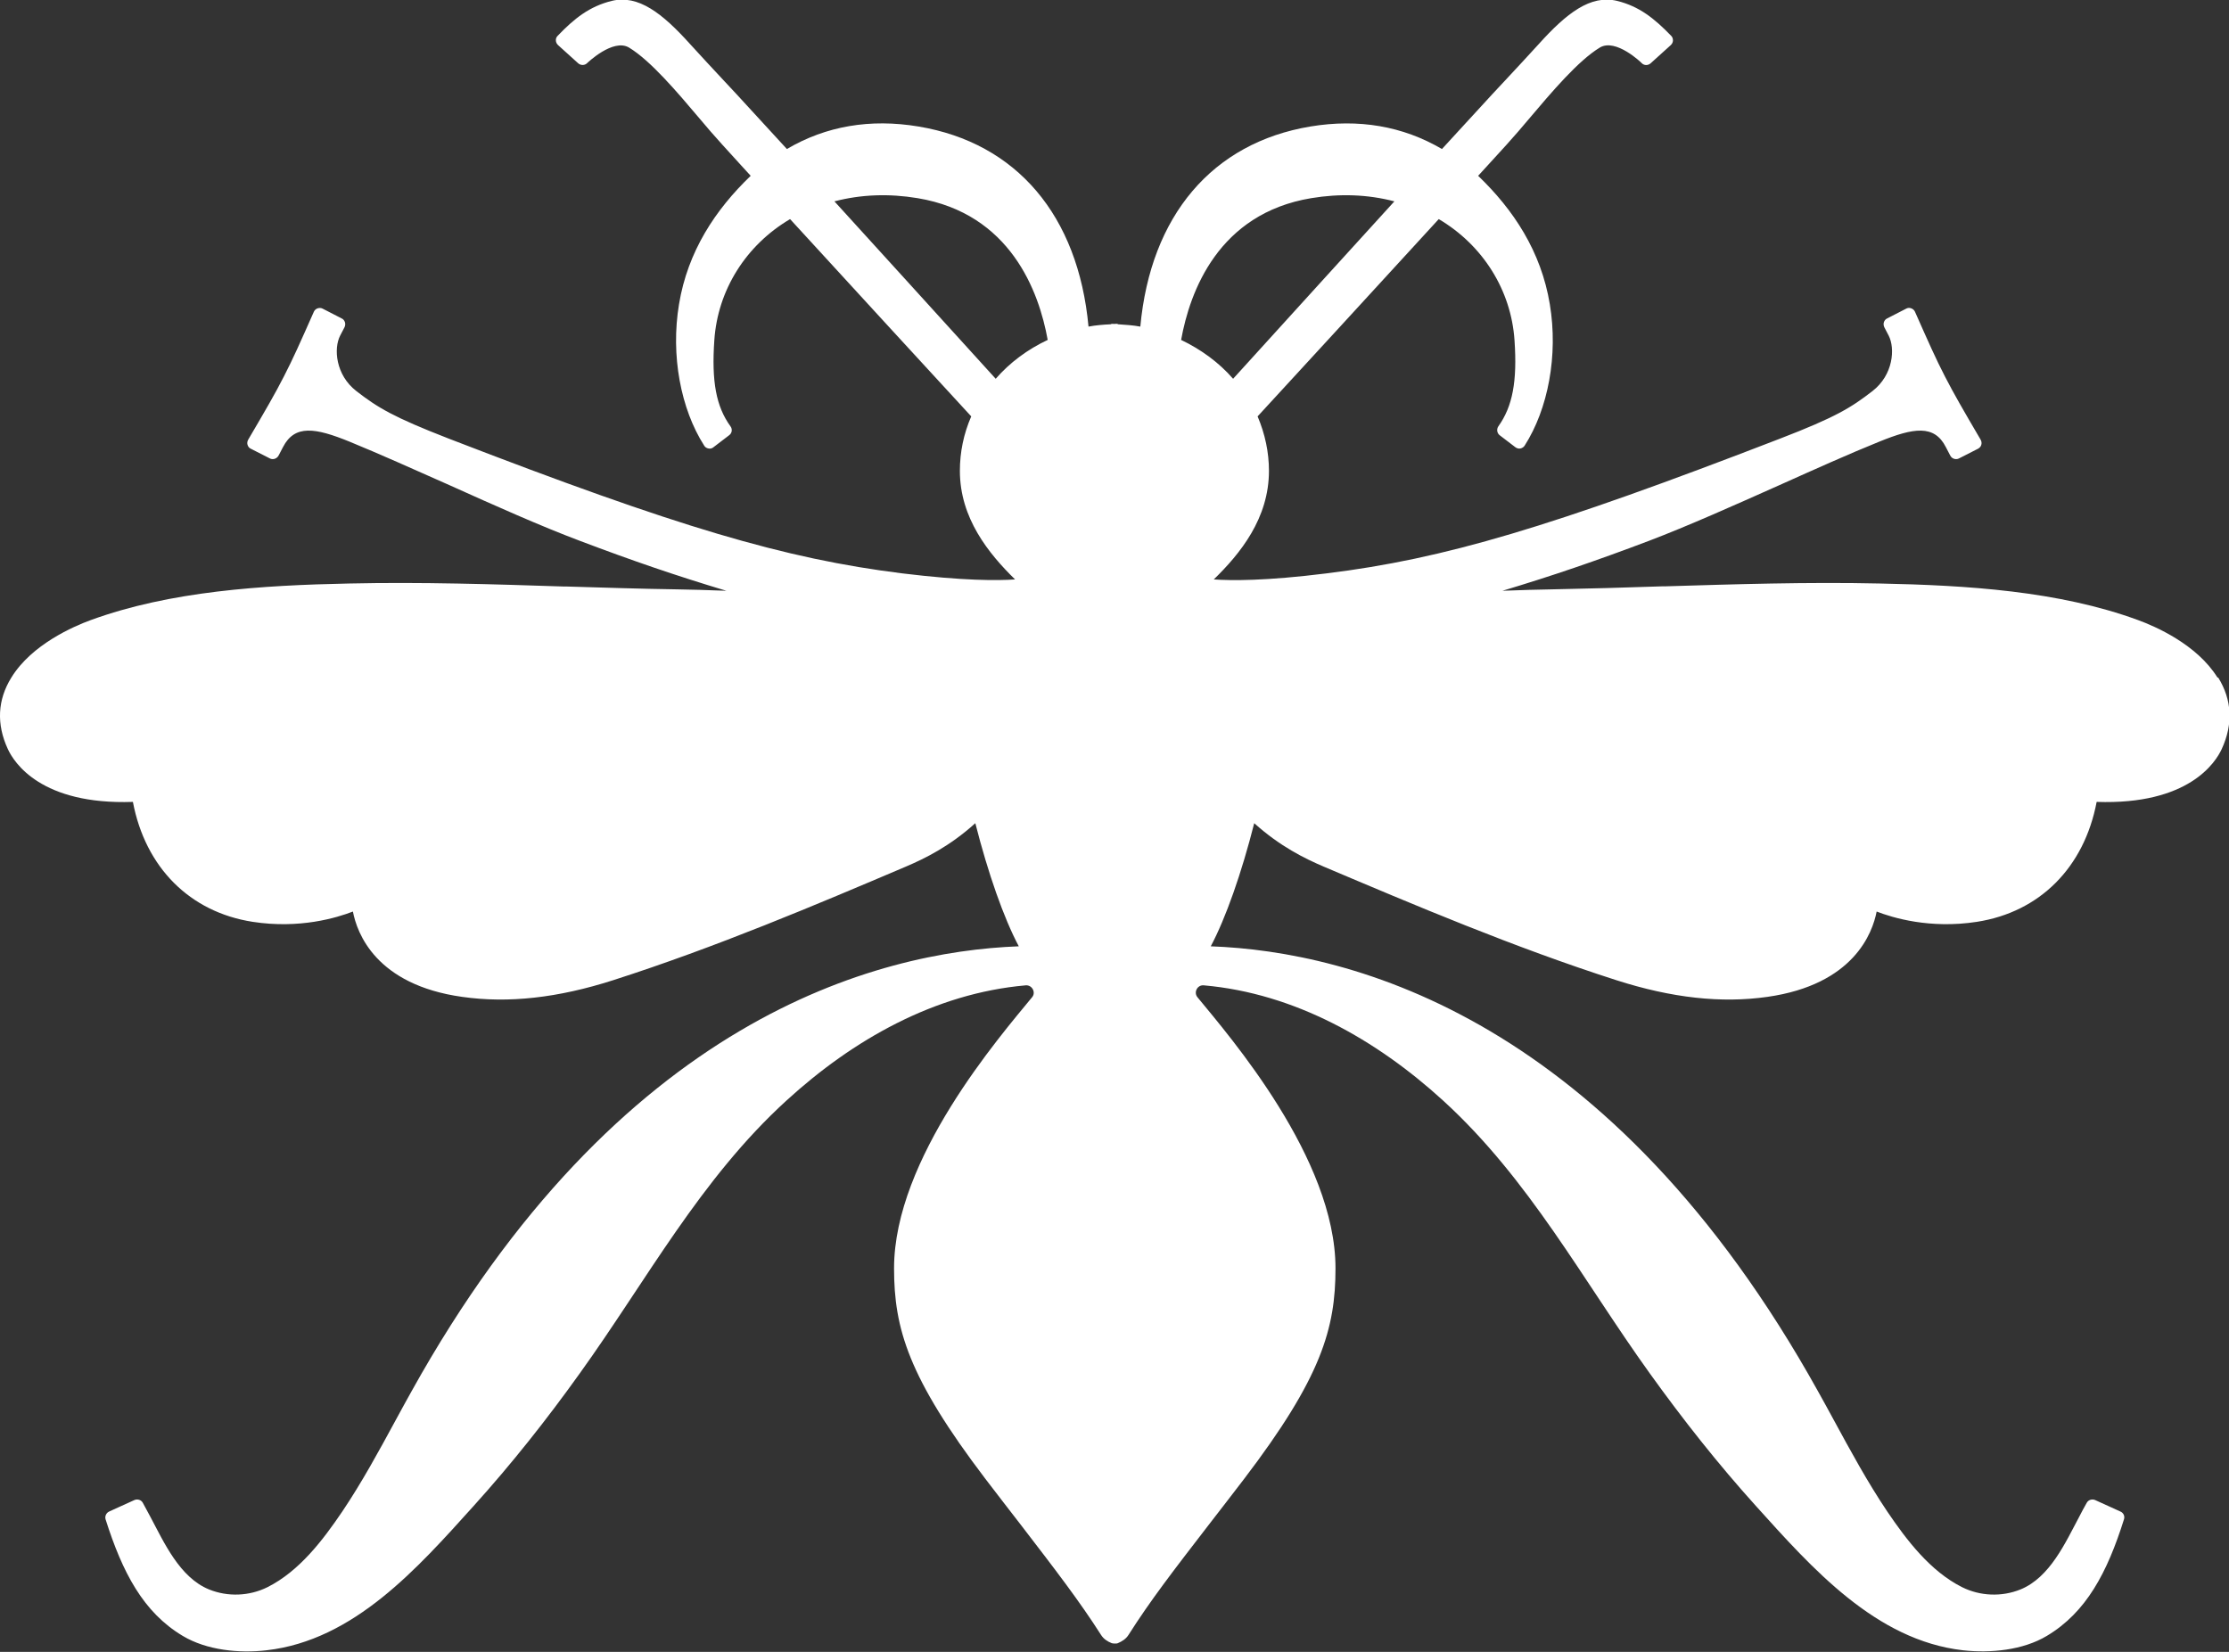 <svg id="Layer_1" xmlns="http://www.w3.org/2000/svg" viewBox="0 0 125.63 93.11"><rect x="0" y="0" width="125.63" height="93.11" fill="#333333" stroke="none"/><defs><style>.cls-1{fill:#fff;}</style></defs><path class="cls-1" d="M124.98,38.19c-1.16-1.87-3.52-2.89-4.48-3.24-4.47-1.64-9.64-1.96-14.56-2.06-4.04-.09-8.15.04-12.11.16h-.16c-2.07.07-4.14.13-6.21.17-.72.01-1.77.04-2.78.08,2.8-.84,5.26-1.68,8.27-2.82,2.18-.83,4.8-2,7.33-3.13,2.03-.91,3.94-1.77,5.65-2.46,1.92-.78,3.09-.97,3.74.31l.25.48c.09.18.32.25.49.16l1.08-.55c.09-.05.16-.13.18-.22.03-.1.01-.2-.04-.29-.98-1.67-1.5-2.57-2.01-3.56-.52-1.01-.91-1.89-1.69-3.65-.04-.09-.12-.16-.21-.19-.1-.04-.2-.03-.29.02l-1.07.55c-.09.04-.15.12-.18.21-.03.09-.02.19.02.28l.25.48c.37.72.26,2.21-.91,3.12-1.2.93-2.06,1.47-5.23,2.69-12.92,4.99-18.89,6.77-25.55,7.59-3.44.43-5.39.41-6.35.34,1.49-1.45,3.11-3.44,3.11-6.12,0-1.05-.22-2.08-.64-3.07,2.07-2.25,6.66-7.24,10.21-11.12,2.49,1.47,4.08,4.01,4.27,6.83.16,2.32-.11,3.73-.91,4.85-.11.16-.08.38.07.5l.89.68c.08.06.19.09.28.07.1-.02.19-.08.24-.16,1.32-2.06,1.9-5.09,1.42-7.97-.49-2.98-2.05-5.33-4.04-7.24l.54-.59c.83-.9,1.45-1.59,1.73-1.92l.57-.67c1.31-1.55,2.8-3.31,4.02-4.05.9-.54,2.35.86,2.36.88.14.14.35.14.5.01l1.14-1.03c.07-.07.12-.16.12-.26,0-.1-.03-.19-.1-.26-.96-.99-1.8-1.66-3.05-1.97-1.5-.36-2.85.7-4.41,2.43-.58.64-1.28,1.39-1.95,2.11-.44.47-.88.94-1.26,1.36l-2.25,2.45c-2.2-1.29-4.69-1.72-7.41-1.27-5.53.92-9.01,5.02-9.59,11.28-.43-.08-.83-.1-1.24-.13-.07-.04-.15-.03-.22-.02h0c-.07,0-.15-.02-.22.02-.41.02-.82.05-1.24.13-.58-6.26-4.05-10.36-9.59-11.28-2.71-.45-5.2-.03-7.41,1.27l-2.25-2.45c-.38-.42-.81-.88-1.26-1.36-.67-.72-1.37-1.47-1.95-2.11-1.56-1.73-2.91-2.79-4.41-2.43-1.25.31-2.1.98-3.05,1.97-.07.07-.11.17-.1.26,0,.1.05.19.12.26l1.14,1.03c.15.13.37.12.5-.01.01-.01,1.46-1.41,2.36-.88,1.22.74,2.7,2.49,4.02,4.05l.57.67c.29.34.91,1.02,1.73,1.92l.54.59c-1.99,1.91-3.55,4.26-4.04,7.24-.48,2.88.1,5.91,1.42,7.97.05.09.14.14.24.16.1.02.2,0,.28-.07l.89-.68c.16-.12.19-.34.07-.5-.81-1.12-1.07-2.53-.91-4.85.19-2.83,1.78-5.36,4.27-6.83,3.55,3.88,8.14,8.87,10.21,11.12-.43.99-.64,2.02-.64,3.07,0,2.67,1.62,4.66,3.11,6.12-.96.07-2.91.08-6.35-.34-6.66-.83-12.63-2.6-25.55-7.59-3.17-1.23-4.03-1.76-5.23-2.69-1.17-.91-1.28-2.4-.91-3.12l.25-.48c.04-.09.05-.19.02-.28-.03-.09-.09-.17-.18-.21l-1.07-.55c-.09-.05-.19-.05-.29-.02-.09.03-.17.1-.21.19-.78,1.76-1.17,2.64-1.69,3.65-.51,1-1.03,1.89-2.01,3.56-.05.09-.07.19-.04.29.03.1.09.18.18.22l1.08.55c.17.09.39.02.49-.16l.25-.48c.66-1.28,1.82-1.09,3.74-.31,1.71.7,3.62,1.56,5.65,2.46,2.53,1.14,5.15,2.31,7.33,3.13,3.01,1.14,5.47,1.98,8.27,2.82-1.01-.04-2.06-.07-2.78-.08-2.07-.03-4.14-.1-6.21-.16h-.16c-3.97-.13-8.07-.26-12.11-.17-4.92.1-10.09.43-14.56,2.06-.96.35-3.33,1.37-4.48,3.24-.78,1.26-.85,2.62-.2,4.03.35.76,1.87,3.16,7.05,2.98.7,3.69,3.2,6.21,6.75,6.76,2.65.41,4.75-.23,5.65-.58.23,1.21,1.29,4.13,6.16,4.81,2.6.37,5.39.06,8.51-.94,5.77-1.85,11.46-4.26,16.49-6.4,1.08-.46,2.47-1.14,3.92-2.45.72,2.83,1.6,5.34,2.45,6.94-8.02.3-22.56,4.09-34.23,25.09-.28.49-.57,1.04-.89,1.62-.95,1.75-1.9,3.5-3.01,5.15-1.09,1.61-2.42,3.36-4.21,4.26-1.02.51-2.24.56-3.3.13-1.66-.68-2.53-2.64-3.32-4.12-.14-.26-.27-.51-.41-.76-.09-.17-.3-.23-.47-.16l-.86.39-.57.26c-.17.08-.25.27-.2.44.95,2.99,2.12,5.24,4.35,6.57,1.35.81,3.19.99,4.72.81,4.94-.56,8.53-4.65,11.67-8.13,2.14-2.37,4.12-4.87,5.98-7.47,3.79-5.27,6.8-10.96,11.66-15.39,3.74-3.42,8.35-6.04,13.48-6.49.36-.03.59.4.36.67-1.83,2.23-7.78,9.09-7.78,15.28,0,3.39.8,6.15,5.15,11.87.73.95,1.38,1.8,1.98,2.57,1.99,2.59,3.3,4.29,4.54,6.23.14.22.35.36.6.46.03.01.1.02.17.02h0c.07,0,.13,0,.17-.02.24-.1.46-.24.6-.46,1.23-1.94,2.55-3.65,4.54-6.23.6-.77,1.25-1.62,1.98-2.57,4.36-5.72,5.15-8.48,5.15-11.87,0-6.19-5.95-13.05-7.78-15.28-.23-.28,0-.71.36-.67,5.12.45,9.73,3.07,13.48,6.49,4.86,4.43,7.87,10.12,11.66,15.39,1.86,2.59,3.84,5.1,5.98,7.47,3.14,3.48,6.74,7.57,11.67,8.13,1.53.17,3.37,0,4.72-.81,2.23-1.33,3.41-3.58,4.35-6.57.06-.18-.03-.37-.2-.44l-.57-.26-.86-.39c-.17-.07-.38-.01-.47.16-.14.25-.28.5-.41.76-.79,1.48-1.66,3.44-3.32,4.12-1.06.43-2.28.38-3.3-.13-1.79-.9-3.12-2.65-4.21-4.26-1.11-1.65-2.06-3.4-3.01-5.15-.32-.58-.61-1.13-.89-1.62-11.67-21-26.22-24.8-34.23-25.09.85-1.6,1.73-4.11,2.45-6.94,1.44,1.3,2.84,1.99,3.92,2.45,5.03,2.13,10.72,4.55,16.49,6.4,3.12,1,5.91,1.31,8.51.94,4.87-.69,5.93-3.61,6.16-4.81.9.35,3,.99,5.65.58,3.55-.55,6.05-3.07,6.75-6.76,5.18.18,6.7-2.22,7.05-2.98.65-1.41.58-2.77-.2-4.03ZM56.12,21.35l-1.49-1.64c-2.11-2.32-5.01-5.52-7.6-8.36,1.49-.39,3.07-.45,4.69-.18,5.23.87,6.84,5.26,7.33,7.99-1.13.53-2.14,1.28-2.93,2.19ZM66.57,19.16c.49-2.73,2.1-7.12,7.33-7.99,1.62-.27,3.2-.21,4.69.18-2.59,2.84-5.49,6.04-7.6,8.36l-1.49,1.64c-.79-.91-1.8-1.65-2.93-2.19Z"></path></svg>